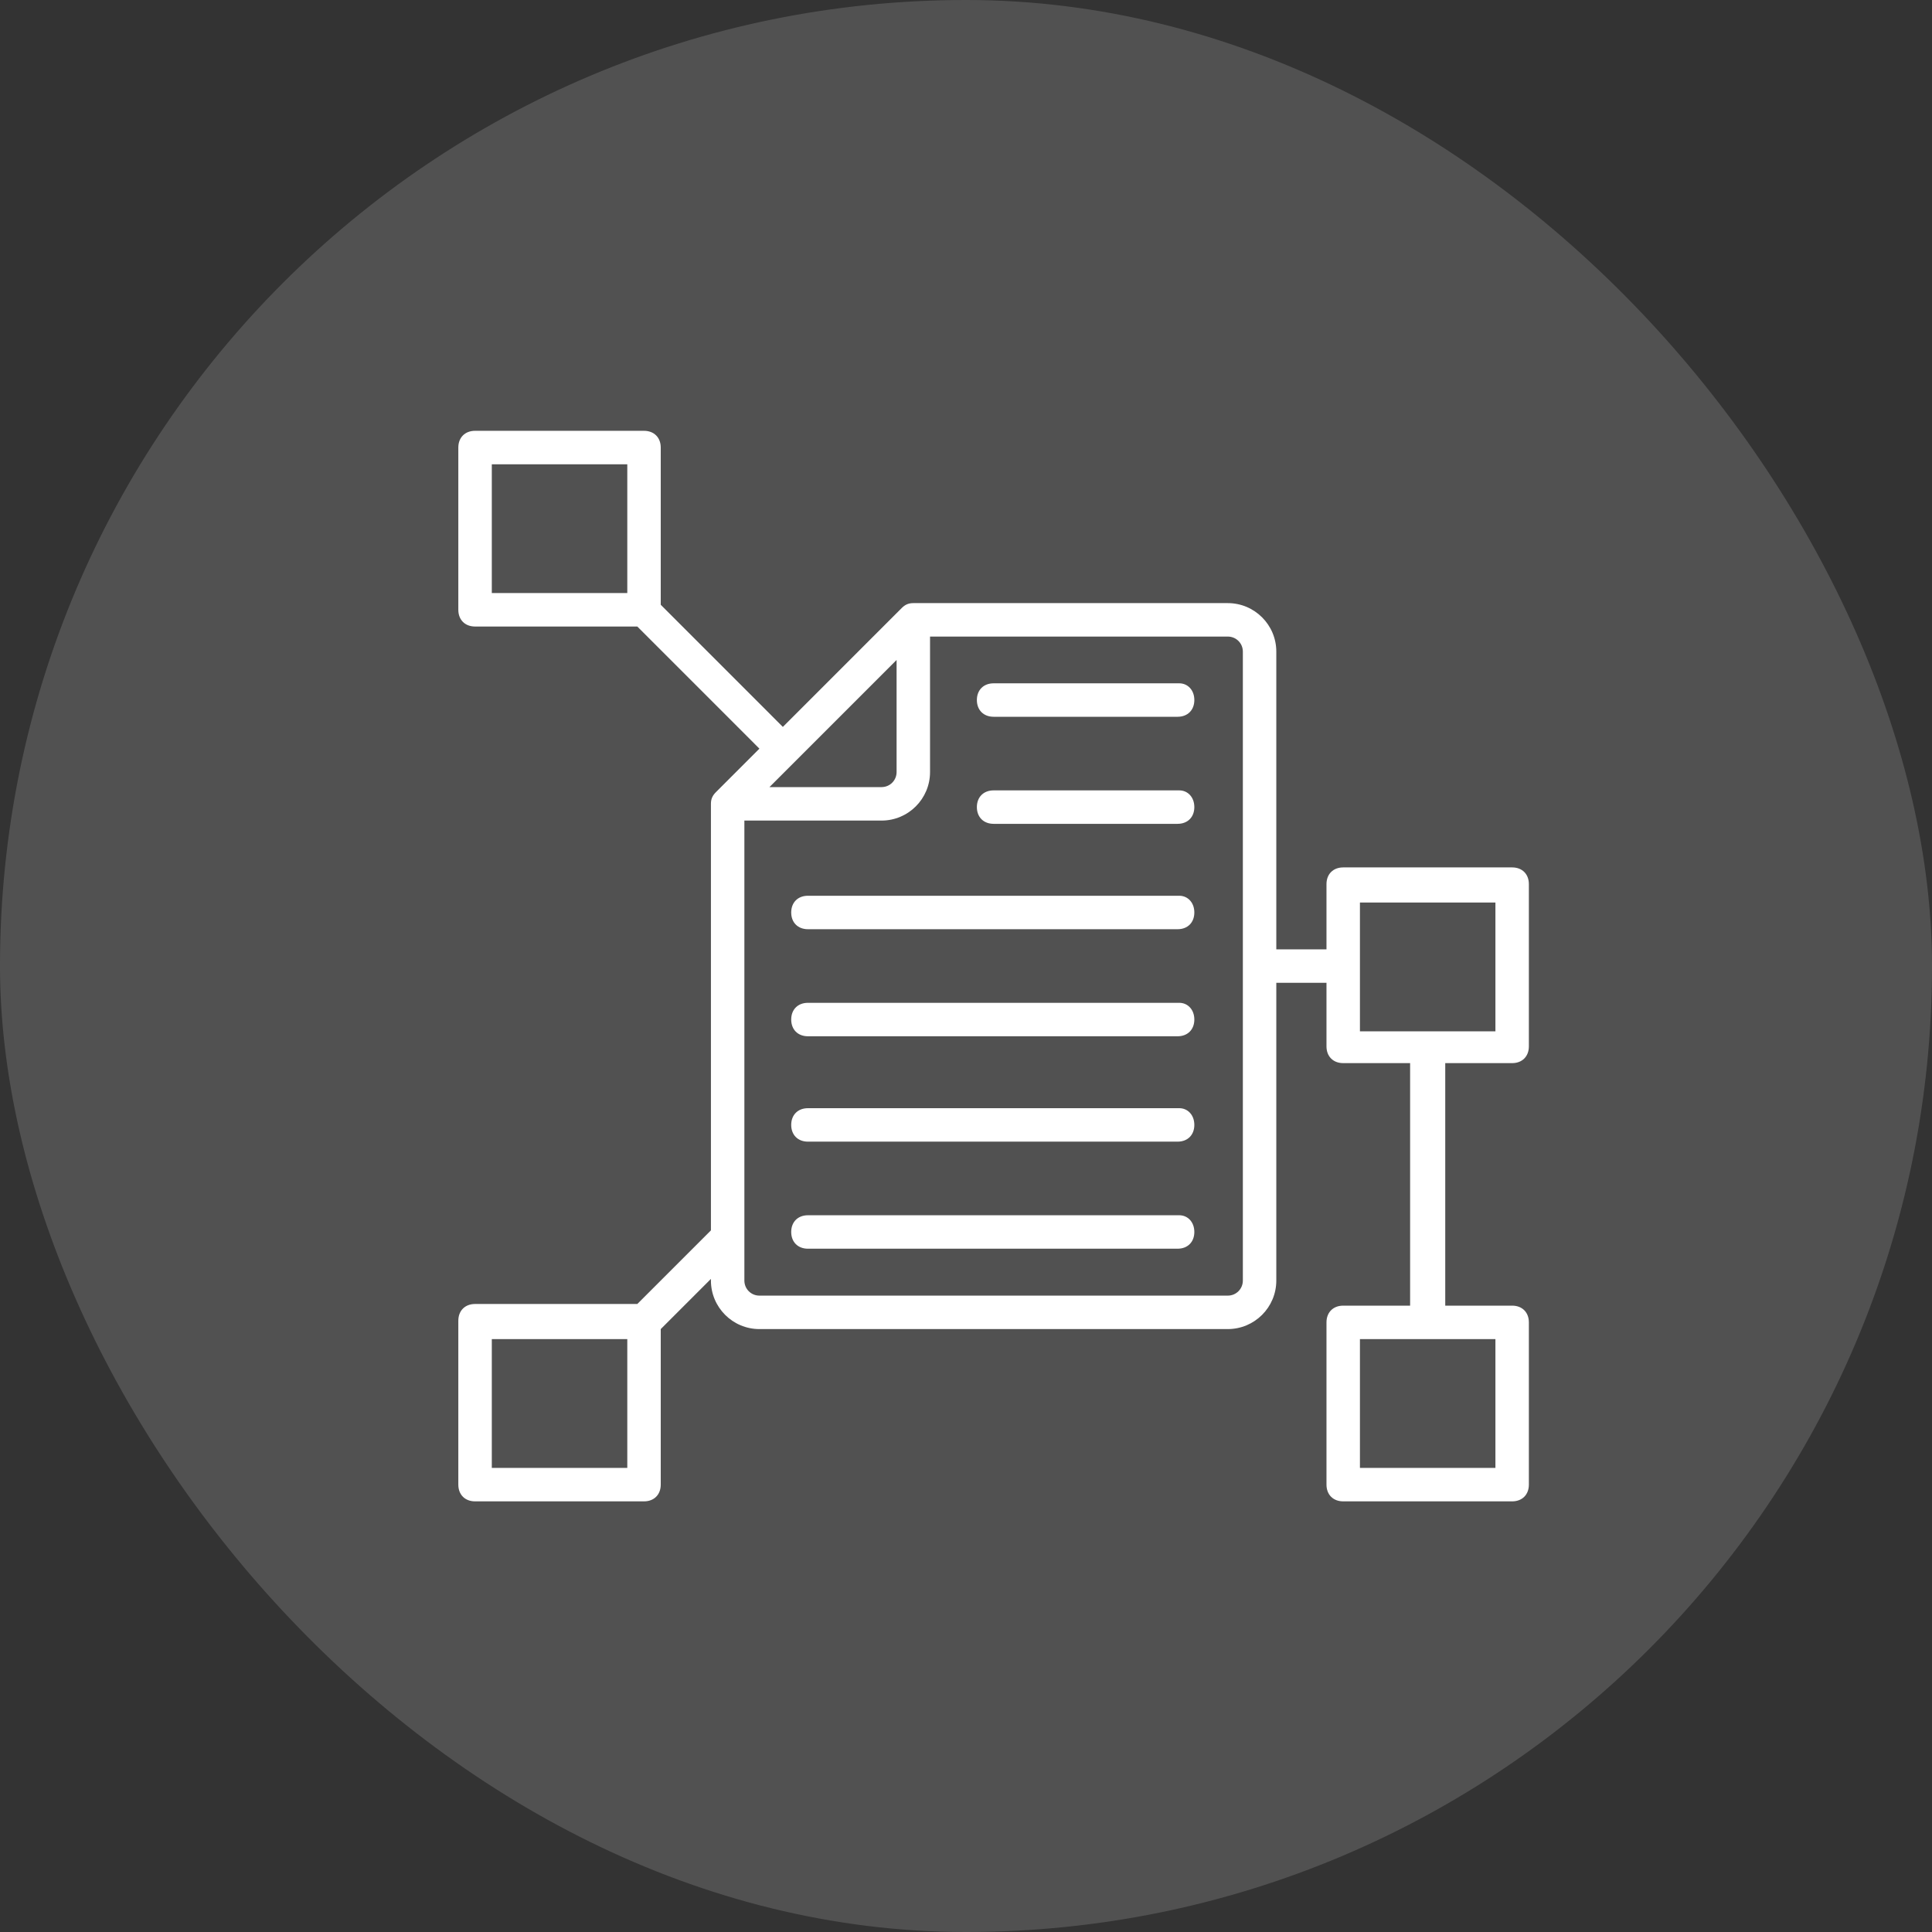 <svg xmlns="http://www.w3.org/2000/svg" width="70" height="70" viewBox="0 0 70 70" fill="none"><rect x="0" y="0" width="70" height="70" fill="#333333" stroke="none"/><rect width="70" height="70" rx="35" fill="white" fill-opacity="0.15"></rect><g clip-path="url(#clip0_10581_11884)"><path d="M42.728 36.334H29.273C28.909 36.334 28.667 36.576 28.667 36.94C28.667 37.303 28.909 37.546 29.273 37.546H42.667C43.031 37.546 43.273 37.303 43.273 36.94C43.273 36.576 43.031 36.334 42.728 36.334ZM42.728 28.637H36C35.637 28.637 35.394 28.879 35.394 29.243C35.394 29.606 35.637 29.849 36 29.849H42.667C43.031 29.849 43.273 29.606 43.273 29.243C43.273 28.879 43.031 28.637 42.728 28.637ZM42.728 40.152H29.273C28.909 40.152 28.667 40.394 28.667 40.758C28.667 41.121 28.909 41.364 29.273 41.364H42.667C43.031 41.364 43.273 41.121 43.273 40.758C43.273 40.394 43.031 40.152 42.728 40.152ZM42.728 32.455H29.273C28.909 32.455 28.667 32.697 28.667 33.061C28.667 33.425 28.909 33.667 29.273 33.667H42.667C43.031 33.667 43.273 33.425 43.273 33.061C43.273 32.697 43.031 32.455 42.728 32.455ZM42.728 44.031H29.273C28.909 44.031 28.667 44.273 28.667 44.637C28.667 45 28.909 45.243 29.273 45.243H42.667C43.031 45.243 43.273 45 43.273 44.637C43.273 44.273 43.031 44.031 42.728 44.031ZM42.728 24.758H36C35.637 24.758 35.394 25 35.394 25.364C35.394 25.727 35.637 25.97 36 25.97H42.667C43.031 25.97 43.273 25.727 43.273 25.364C43.273 25 43.031 24.758 42.728 24.758Z" fill="white"></path><path d="M54.788 38.519C55.152 38.519 55.394 38.276 55.394 37.912V32.034C55.394 31.67 55.152 31.428 54.788 31.428H48.667C48.303 31.428 48.061 31.67 48.061 32.034V34.397H46.243V23.609C46.243 22.64 45.455 21.852 44.485 21.852H33.091C32.91 21.852 32.788 21.912 32.667 22.034L28.364 26.337L23.94 21.912V16.215C23.94 15.852 23.697 15.609 23.334 15.609H17.212C16.849 15.609 16.606 15.852 16.606 16.215V22.094C16.606 22.458 16.849 22.7 17.212 22.7H23.091L27.515 27.125L25.94 28.7C25.819 28.822 25.758 28.943 25.758 29.125V44.579L23.091 47.246H17.212C16.849 47.246 16.606 47.488 16.606 47.852V53.791C16.606 54.155 16.849 54.397 17.212 54.397H23.334C23.697 54.397 23.94 54.155 23.94 53.791V48.155L25.758 46.337V46.397C25.758 47.367 26.546 48.155 27.515 48.155H44.485C45.455 48.155 46.243 47.367 46.243 46.397V35.609H48.061V37.912C48.061 38.276 48.303 38.519 48.667 38.519H51.091V47.306H48.667C48.303 47.306 48.061 47.549 48.061 47.912V53.791C48.061 54.155 48.303 54.397 48.667 54.397H54.788C55.152 54.397 55.394 54.155 55.394 53.791V47.912C55.394 47.549 55.152 47.306 54.788 47.306H52.364V38.519H54.788ZM22.728 21.488H17.819V16.822H22.728V21.488ZM22.728 53.185H17.819V48.519H22.728V53.185ZM32.485 23.912V27.973C32.485 28.276 32.243 28.518 31.94 28.518H27.879L32.485 23.912ZM45.031 46.397C45.031 46.7 44.788 46.943 44.485 46.943H27.515C27.212 46.943 26.97 46.7 26.97 46.397V29.731H31.94C32.91 29.731 33.697 28.943 33.697 27.973V23.064H44.485C44.788 23.064 45.031 23.306 45.031 23.609V46.397ZM54.182 53.185H49.273V48.519H54.182V53.185ZM49.273 32.7H54.182V37.367H49.273V32.7Z" fill="white"></path></g><defs><clipPath id="clip0_10581_11884"><rect width="40" height="40" fill="white" transform="translate(16 15)"></rect></clipPath></defs></svg>